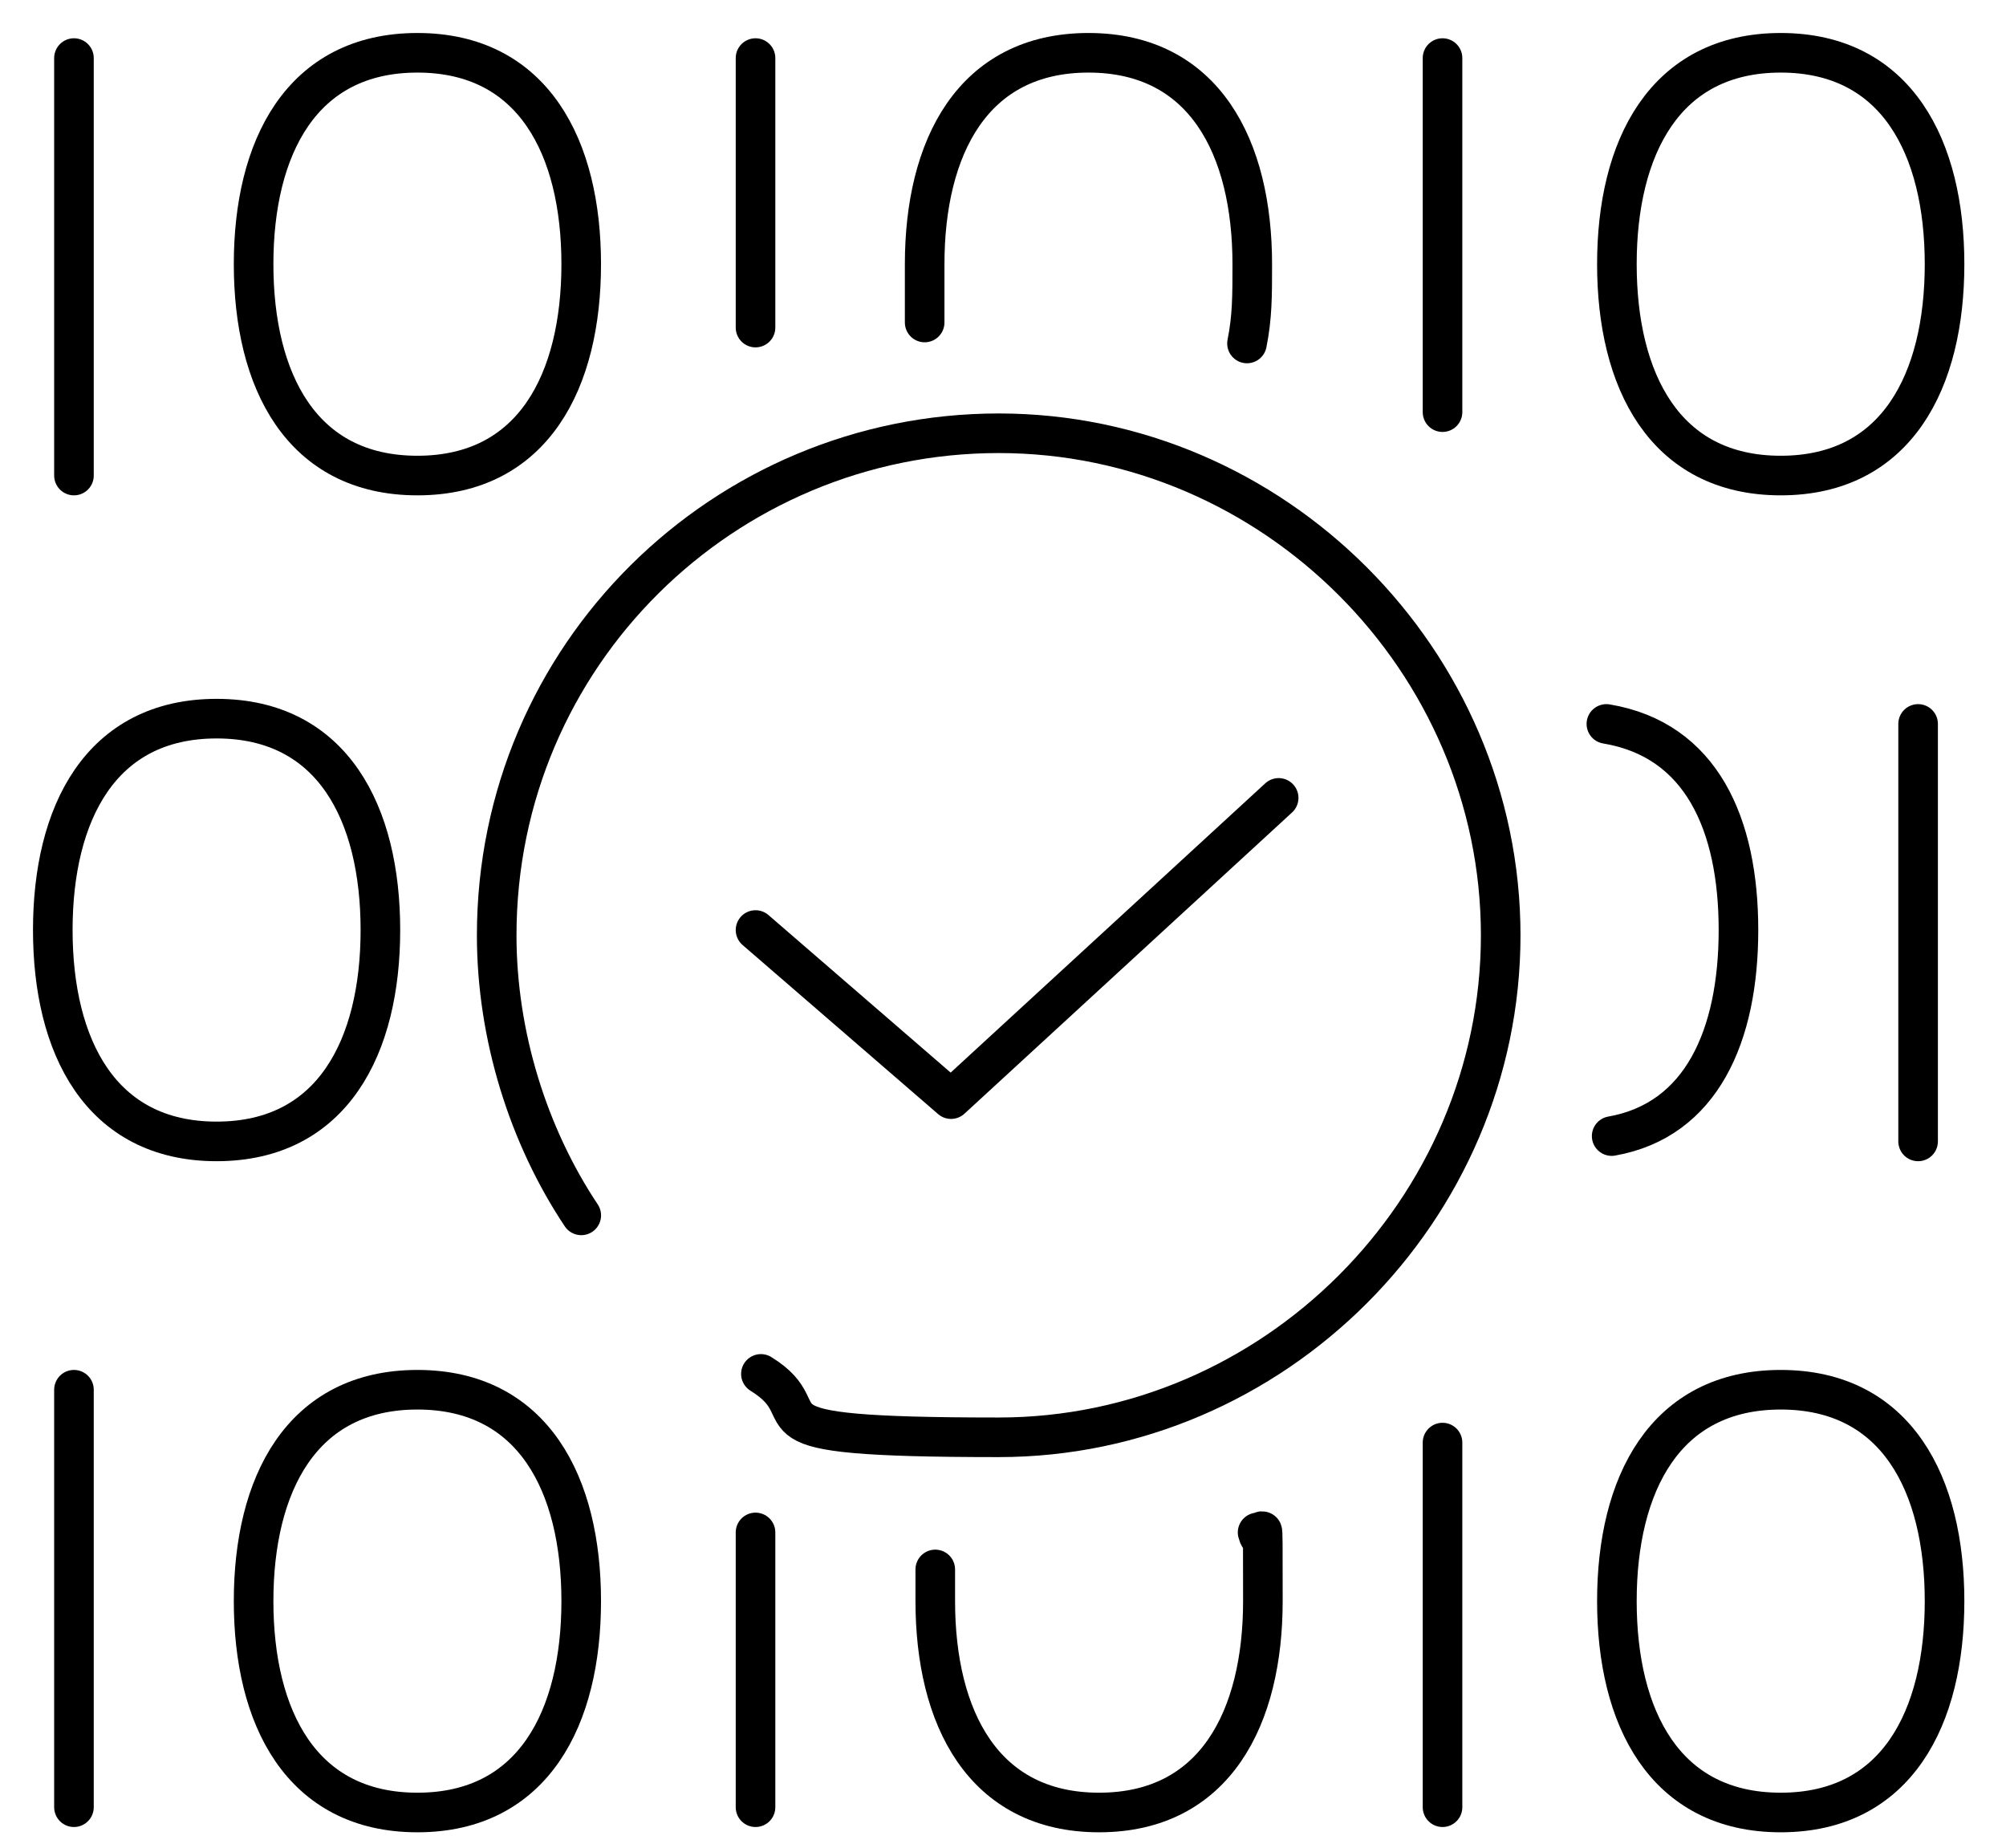 <?xml version="1.0" encoding="UTF-8"?> <svg xmlns="http://www.w3.org/2000/svg" width="38" height="35" viewBox="0 0 38 35" fill="none"><path d="M14.312 17.617L18.016 20.82L24.222 15.114" stroke="black" stroke-width="0.75" stroke-linecap="round" stroke-linejoin="round"></path><path d="M1.401 1.1V9.008" stroke="black" stroke-width="0.75" stroke-linecap="round" stroke-linejoin="round"></path><path d="M4.804 5.004C4.804 7.206 5.705 9.008 7.907 9.008C10.109 9.008 11.01 7.206 11.01 5.004C11.01 2.802 10.109 1 7.907 1C5.705 1 4.804 2.802 4.804 5.004Z" stroke="black" stroke-width="0.75" stroke-linecap="round" stroke-linejoin="round"></path><path d="M14.312 1.1V6.205" stroke="black" stroke-width="0.75" stroke-linecap="round" stroke-linejoin="round"></path><path d="M23.622 6.506C23.722 6.005 23.722 5.605 23.722 5.004C23.722 2.802 22.821 1 20.619 1C18.417 1 17.516 2.802 17.516 5.004C17.516 7.206 17.516 5.404 17.516 5.605" stroke="black" stroke-width="0.75" stroke-linecap="round" stroke-linejoin="round"></path><path d="M1 17.617C1 19.819 1.901 21.621 4.103 21.621C6.305 21.621 7.206 19.819 7.206 17.617C7.206 15.414 6.305 13.613 4.103 13.613C1.901 13.613 1 15.414 1 17.617Z" stroke="black" stroke-width="0.75" stroke-linecap="round" stroke-linejoin="round"></path><path d="M27.326 1.1V7.807" stroke="black" stroke-width="0.75" stroke-linecap="round" stroke-linejoin="round"></path><path d="M30.629 5.004C30.629 7.206 31.53 9.008 33.733 9.008C35.935 9.008 36.836 7.206 36.836 5.004C36.836 2.802 35.935 1 33.733 1C31.53 1 30.629 2.802 30.629 5.004Z" stroke="black" stroke-width="0.75" stroke-linecap="round" stroke-linejoin="round"></path><path d="M1.401 26.325V34.233" stroke="black" stroke-width="0.75" stroke-linecap="round" stroke-linejoin="round"></path><path d="M4.804 30.329C4.804 32.532 5.705 34.333 7.907 34.333C10.109 34.333 11.01 32.532 11.01 30.329C11.01 28.127 10.109 26.325 7.907 26.325C5.705 26.325 4.804 28.127 4.804 30.329Z" stroke="black" stroke-width="0.75" stroke-linecap="round" stroke-linejoin="round"></path><path d="M14.312 29.028V34.233" stroke="black" stroke-width="0.75" stroke-linecap="round" stroke-linejoin="round"></path><path d="M17.717 29.729C17.717 29.929 17.717 30.129 17.717 30.329C17.717 32.532 18.618 34.333 20.82 34.333C23.022 34.333 23.923 32.532 23.923 30.329C23.923 28.127 23.923 29.428 23.823 29.028" stroke="black" stroke-width="0.75" stroke-linecap="round" stroke-linejoin="round"></path><path d="M27.326 27.326V34.233" stroke="black" stroke-width="0.75" stroke-linecap="round" stroke-linejoin="round"></path><path d="M30.629 30.329C30.629 32.532 31.53 34.333 33.733 34.333C35.935 34.333 36.836 32.532 36.836 30.329C36.836 28.127 35.935 26.325 33.733 26.325C31.53 26.325 30.629 28.127 30.629 30.329Z" stroke="black" stroke-width="0.75" stroke-linecap="round" stroke-linejoin="round"></path><path d="M36.335 13.713V21.621" stroke="black" stroke-width="0.75" stroke-linecap="round" stroke-linejoin="round"></path><path d="M30.53 21.52C32.231 21.22 32.932 19.619 32.932 17.617C32.932 15.615 32.231 14.013 30.43 13.713" stroke="black" stroke-width="0.75" stroke-linecap="round" stroke-linejoin="round"></path><path d="M11.011 23.022C10.01 21.521 9.409 19.619 9.409 17.717C9.409 12.411 13.713 8.207 18.919 8.207C24.124 8.207 28.428 12.511 28.428 17.717C28.428 22.922 24.124 27.226 18.919 27.226C13.713 27.226 15.715 26.826 14.414 26.025" stroke="black" stroke-width="0.75" stroke-linecap="round" stroke-linejoin="round"></path></svg> 